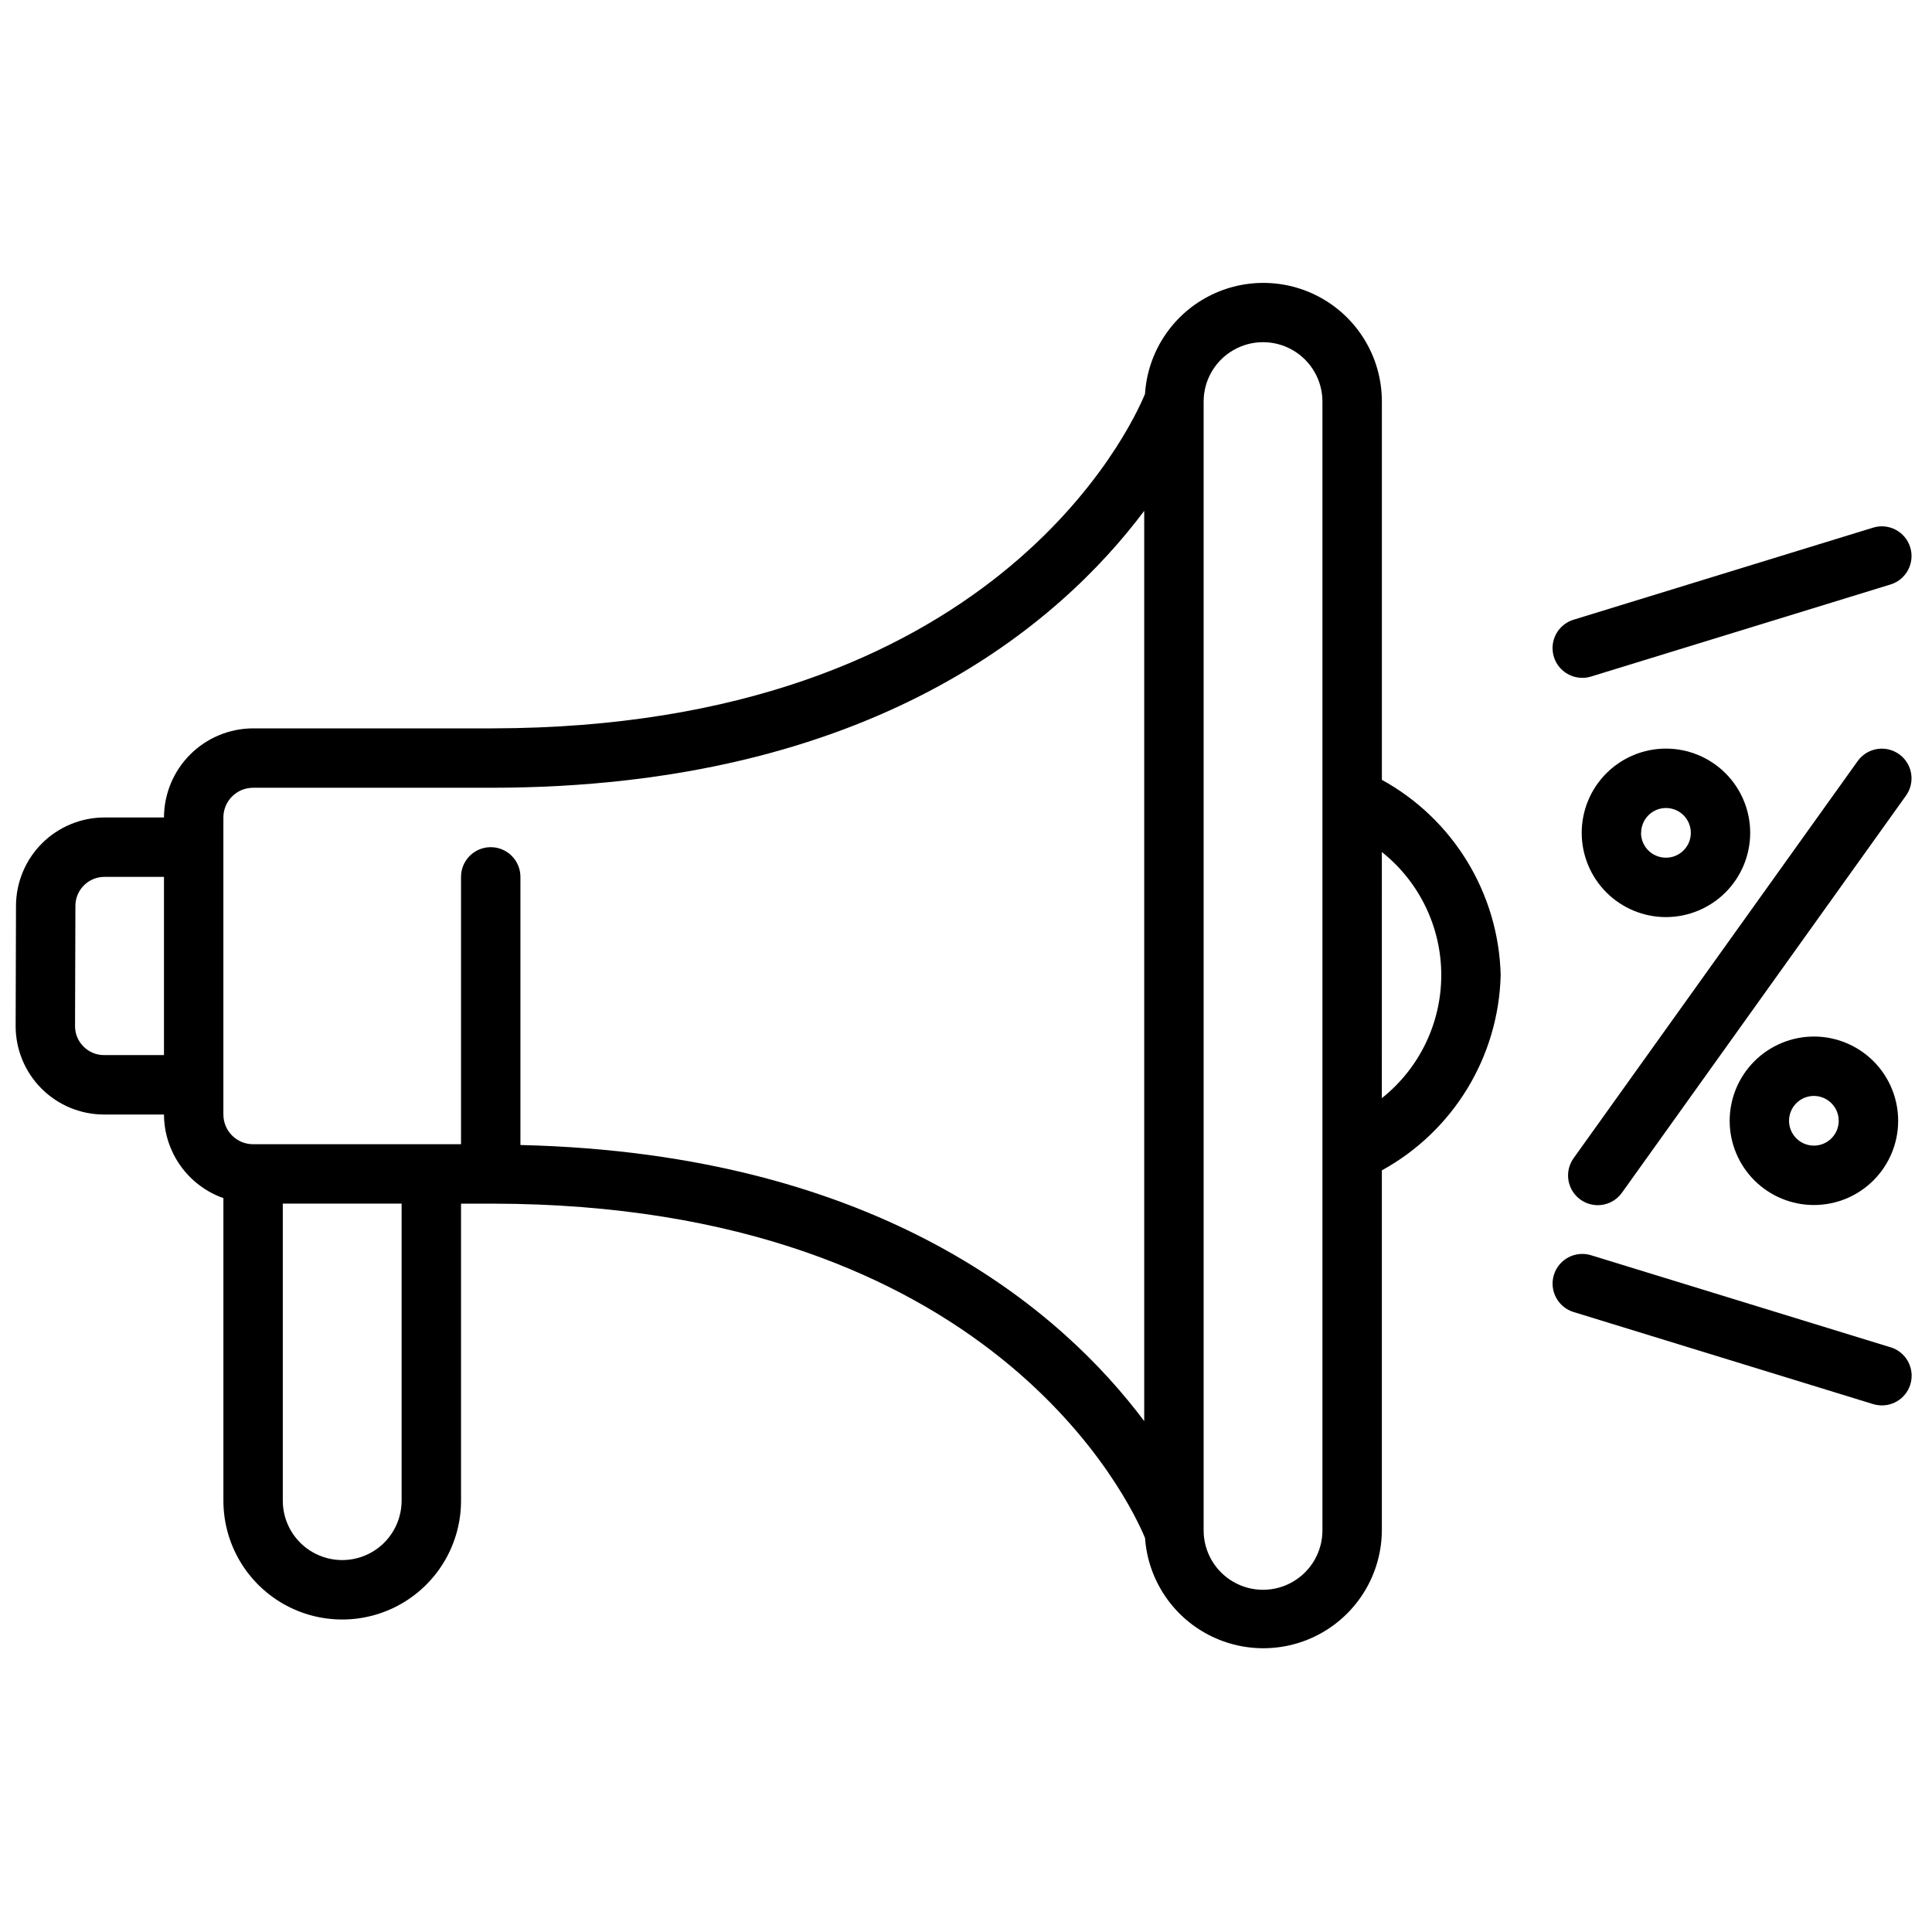 <?xml version="1.0" encoding="UTF-8"?>
<!-- Uploaded to: ICON Repo, www.svgrepo.com, Generator: ICON Repo Mixer Tools -->
<svg width="800px" height="800px" version="1.1" viewBox="144 144 512 512" xmlns="http://www.w3.org/2000/svg">
 <defs>
  <clipPath id="a">
   <path d="m148.09 218h393.91v363h-393.91z"/>
  </clipPath>
 </defs>
 <path d="m647.28 343.87c-3.535-2.527-8.453-1.711-10.98 1.828l-75.242 105.18c-1.234 1.699-1.742 3.82-1.406 5.891 0.336 2.074 1.484 3.926 3.195 5.148 1.707 1.219 3.832 1.707 5.902 1.355 2.07-0.355 3.91-1.52 5.117-3.238l75.242-105.19c2.527-3.535 1.711-8.453-1.828-10.98z"/>
 <path d="m602.38 441.01c0 5.922 2.352 11.602 6.535 15.789 4.188 4.188 9.863 6.543 15.785 6.543 5.922 0.004 11.602-2.348 15.789-6.535s6.543-9.863 6.543-15.785c0-5.922-2.352-11.602-6.539-15.789s-9.867-6.539-15.785-6.539c-5.918 0.004-11.594 2.359-15.777 6.543-4.188 4.184-6.539 9.855-6.551 15.773zm28.898 0c0.004 2.664-1.598 5.066-4.059 6.086-2.457 1.02-5.293 0.457-7.176-1.426-1.883-1.883-2.445-4.715-1.426-7.176 1.023-2.457 3.426-4.062 6.09-4.059 3.625 0.012 6.562 2.949 6.57 6.574z"/>
 <path d="m607.82 364.72c0-5.922-2.348-11.602-6.535-15.789s-9.867-6.543-15.789-6.543-11.602 2.352-15.789 6.539-6.539 9.867-6.539 15.789c0.004 5.922 2.356 11.602 6.543 15.789 4.191 4.184 9.871 6.535 15.793 6.535 5.914-0.008 11.59-2.363 15.773-6.547s6.535-9.855 6.543-15.773zm-28.898 0c-0.004-2.66 1.598-5.062 4.059-6.086 2.457-1.02 5.289-0.457 7.172 1.422 1.887 1.883 2.449 4.715 1.43 7.176-1.016 2.457-3.418 4.062-6.078 4.062-1.75 0.008-3.434-0.68-4.676-1.914-1.242-1.23-1.941-2.91-1.945-4.66z"/>
 <path d="m645.02 501.05-79.383-24.402c-1.996-0.613-4.152-0.41-6 0.566-1.844 0.98-3.227 2.648-3.84 4.644-1.277 4.156 1.055 8.562 5.211 9.84l79.383 24.402c0.75 0.227 1.531 0.344 2.312 0.348 3.91 0.016 7.238-2.84 7.816-6.703 0.582-3.863-1.762-7.57-5.5-8.703z"/>
 <path d="m563.32 323.64c0.785 0 1.562-0.117 2.312-0.348l79.383-24.402c4.156-1.277 6.492-5.688 5.215-9.844-1.277-4.16-5.684-6.492-9.844-5.215l-79.383 24.402c-3.727 1.145-6.055 4.84-5.473 8.695 0.578 3.856 3.891 6.703 7.789 6.703z"/>
 <g clip-path="url(#a)">
  <path d="m510.21 350.66v-100.23c0.016-10.992-5.715-21.195-15.113-26.898s-21.094-6.082-30.84-0.996c-9.742 5.082-16.125 14.895-16.82 25.863-3.738 9.055-40.352 88.449-172.92 88.625h-0.938-62.504c-6.258 0.016-12.254 2.508-16.68 6.934s-6.922 10.422-6.938 16.68h-15.789c-6.199 0.012-12.145 2.477-16.535 6.852-4.387 4.379-6.867 10.316-6.894 16.516l-0.094 31.855c-0.016 6.223 2.441 12.195 6.832 16.602s10.352 6.891 16.57 6.898h15.91c0.023 4.863 1.551 9.602 4.367 13.566 2.816 3.965 6.793 6.965 11.379 8.586v80.184c0 11.25 6 21.645 15.742 27.27 9.742 5.625 21.746 5.625 31.488 0 9.742-5.625 15.746-16.02 15.746-27.27v-78.719h7.484c0.262 0.016 0.523 0.016 0.789 0 132.71 0.141 169.3 79.648 173 88.625l-0.004-0.004c0.773 10.91 7.164 20.637 16.875 25.672 9.711 5.039 21.34 4.664 30.707-0.992 9.363-5.652 15.113-15.773 15.176-26.711v-95.41c18.957-10.414 30.949-30.117 31.488-51.742-0.539-21.625-12.531-41.332-31.488-51.75zm-344.08 70.684c-1.449-1.438-2.258-3.398-2.242-5.441l0.094-31.859v0.004c0.016-4.234 3.449-7.66 7.684-7.668h15.789v47.23h-15.895c-2.039 0.004-3.996-0.812-5.43-2.266zm84.301 120.35c0 5.625-3 10.82-7.871 13.633s-10.875 2.812-15.746 0-7.871-8.008-7.871-13.633v-78.719h31.488zm31.488-94.25v-71.062c0-4.348-3.523-7.871-7.871-7.871s-7.871 3.523-7.871 7.871v70.848h-55.105c-4.348 0-7.871-3.523-7.871-7.871v-70.684-0.148-0.148-7.742c0-4.348 3.523-7.871 7.871-7.871h62.977c101.2 0 151.05-43.84 173.18-73.383v241.23c-21.516-28.758-69.461-70.934-165.31-73.172zm212.54 102.12c0 5.625-3 10.824-7.871 13.637s-10.871 2.812-15.742 0-7.871-8.012-7.871-13.637v-299.14c0-5.625 3-10.82 7.871-13.633s10.871-2.812 15.742 0 7.871 8.008 7.871 13.633zm15.742-114.54 0.004-65.234c9.945 7.902 15.746 19.914 15.746 32.617 0 12.707-5.801 24.715-15.746 32.617z"/>
 </g>
</svg>